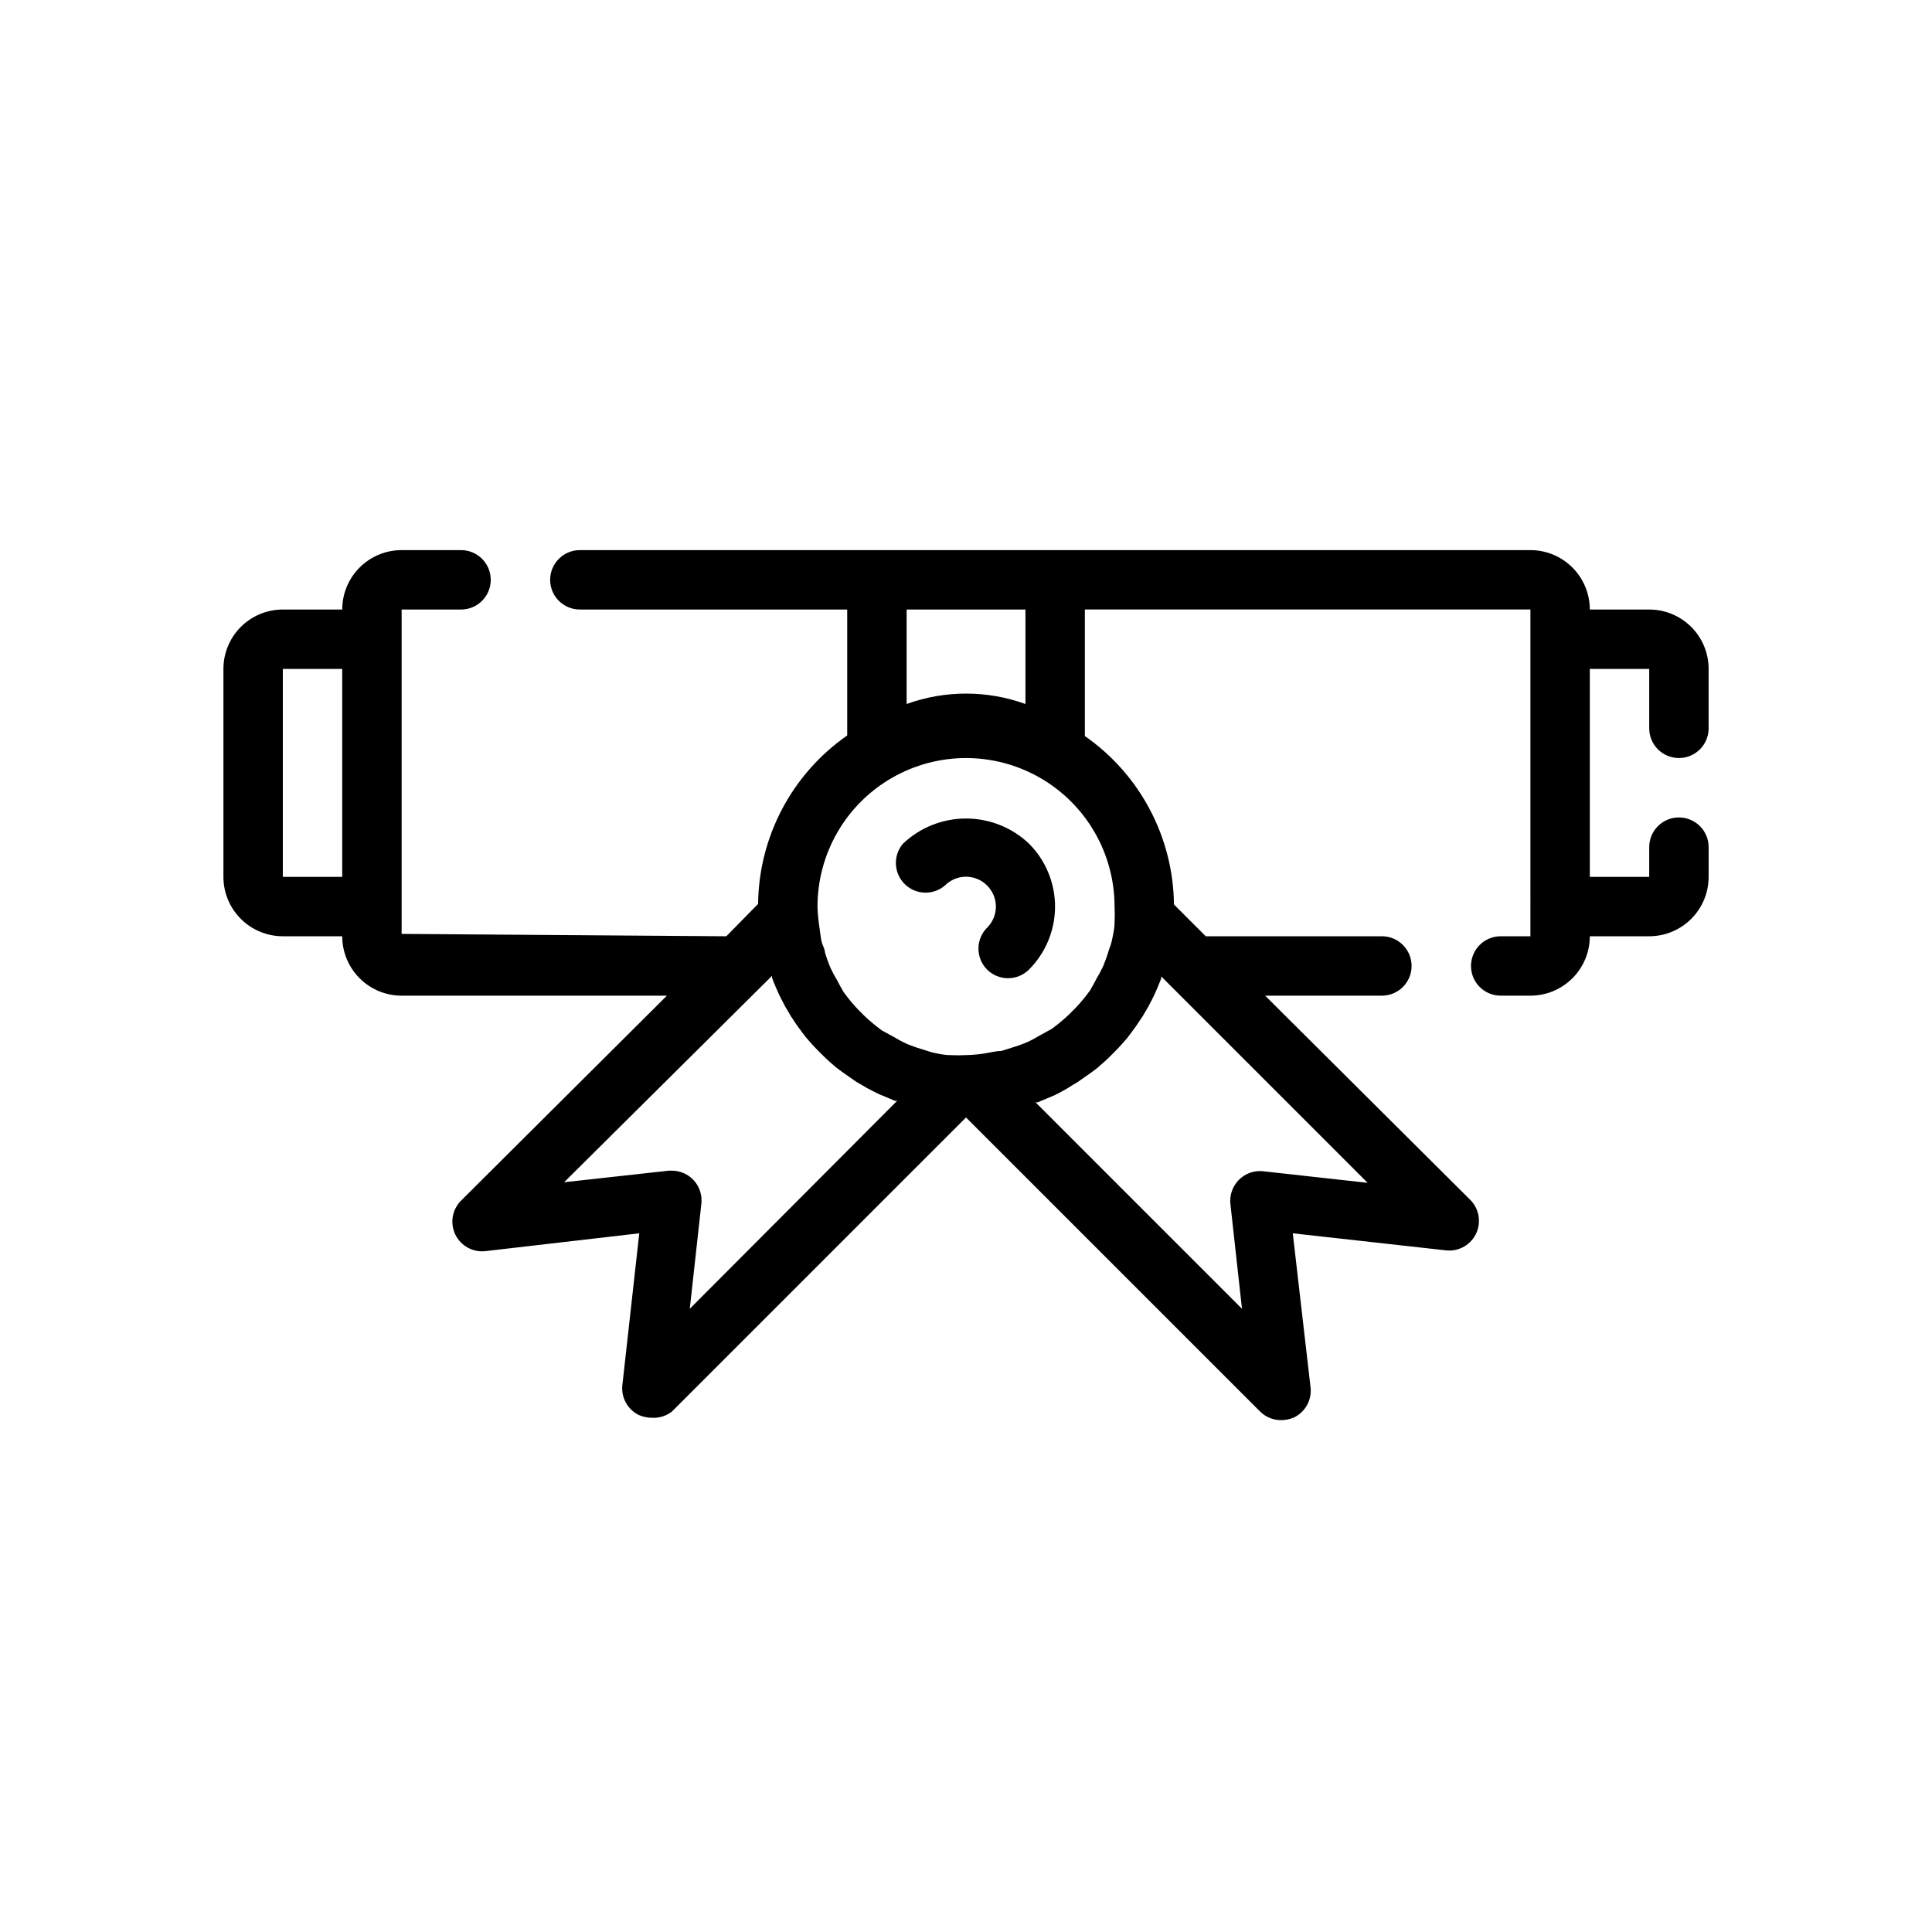 <?xml version="1.0" encoding="UTF-8"?>
<!-- Uploaded to: ICON Repo, www.svgrepo.com, Generator: ICON Repo Mixer Tools -->
<svg fill="#000000" width="800px" height="800px" version="1.1" viewBox="144 144 512 512" xmlns="http://www.w3.org/2000/svg">
 <g>
  <path d="m588.93 344.89c2.09 0 4.09-0.828 5.566-2.305 1.477-1.477 2.309-3.481 2.309-5.566v-15.746c0-4.176-1.66-8.18-4.613-11.133s-6.957-4.609-11.133-4.609h-15.742c0-4.176-1.66-8.18-4.613-11.133s-6.957-4.613-11.133-4.613h-251.9c-4.348 0-7.875 3.527-7.875 7.875 0 4.348 3.527 7.871 7.875 7.871h70.848v33.379-0.004c-14.629 10.184-23.426 26.812-23.617 44.637l-8.422 8.578-86.043-0.629v-85.961h15.746c4.348 0 7.871-3.523 7.871-7.871 0-4.348-3.523-7.875-7.871-7.875h-15.746c-4.176 0-8.18 1.66-11.133 4.613s-4.609 6.957-4.609 11.133h-15.746c-4.176 0-8.18 1.656-11.133 4.609s-4.609 6.957-4.609 11.133v55.105c0 4.176 1.656 8.18 4.609 11.133s6.957 4.609 11.133 4.609h15.746c0 4.176 1.656 8.18 4.609 11.133 2.953 2.953 6.957 4.613 11.133 4.613h70.297l-54.551 54.316c-2.363 2.367-2.973 5.969-1.52 8.98s4.648 4.777 7.973 4.402l40.777-4.723-4.488 40.305c-0.328 3.289 1.434 6.434 4.41 7.871 1.07 0.461 2.219 0.699 3.383 0.707 1.93 0.125 3.832-0.461 5.356-1.652l77.934-77.934 77.93 77.934c1.488 1.473 3.5 2.297 5.59 2.285 1.164-0.012 2.316-0.25 3.387-0.711 2.977-1.438 4.738-4.582 4.406-7.871l-4.723-40.934 40.305 4.488v-0.004c3.309 0.496 6.57-1.156 8.129-4.113 1.559-2.961 1.078-6.582-1.199-9.031l-54.555-54.316h30.938c4.348 0 7.871-3.523 7.871-7.871s-3.523-7.875-7.871-7.875h-46.68l-8.426-8.422c-0.188-17.82-8.988-34.449-23.613-44.633v-33.535h118.08l-0.004 86.59h-7.871c-4.348 0-7.871 3.527-7.871 7.875s3.523 7.871 7.871 7.871h7.871c4.176 0 8.18-1.66 11.133-4.613 2.953-2.953 4.613-6.957 4.613-11.133h15.742c4.176 0 8.18-1.656 11.133-4.609s4.613-6.957 4.613-11.133v-7.871c0-4.348-3.527-7.875-7.875-7.875-4.348 0-7.871 3.527-7.871 7.875v7.871h-15.742v-55.105h15.742v15.746c0 2.086 0.828 4.09 2.305 5.566 1.477 1.477 3.481 2.305 5.566 2.305zm-369.98 31.488v-55.105h15.742v55.105zm107.85 114.46 3.07-27.863c0.246-2.234-0.473-4.469-1.977-6.137-1.504-1.668-3.648-2.617-5.894-2.602h-0.711l-27.789 3.07 55.105-54.711v0.551c0.551 1.496 1.18 2.914 1.812 4.328l0.707 1.418c0.594 1.215 1.25 2.398 1.969 3.543 0.293 0.578 0.637 1.129 1.023 1.652 0.707 1.102 1.418 2.125 2.203 3.148l1.18 1.574c1.023 1.18 2.047 2.363 3.07 3.387l1.574 1.574c1.023 1.023 2.203 2.047 3.387 3.07l1.574 1.18 3.148 2.203c0.523 0.387 1.074 0.73 1.652 1.023 1.145 0.719 2.328 1.375 3.543 1.969l1.418 0.707 4.328 1.812h0.551zm151.93-36.445c-2.363-0.25-4.715 0.578-6.398 2.262-1.68 1.68-2.512 4.031-2.262 6.398l3.07 27.789-54.711-54.711h0.551l4.328-1.812 1.418-0.707c1.246-0.641 2.457-1.352 3.621-2.125 0.582-0.297 1.133-0.637 1.656-1.023l3.148-2.203 1.574-1.18c1.18-1.023 2.363-2.047 3.387-3.07l1.574-1.574c1.023-1.023 2.047-2.203 3.07-3.387l1.18-1.574c0.789-1.023 1.496-2.047 2.203-3.148v-0.004c0.418-0.543 0.785-1.121 1.102-1.73 0.719-1.145 1.375-2.328 1.969-3.543l0.707-1.418c0.629-1.418 1.258-2.832 1.812-4.328v-0.551l54.711 54.711zm-39.359-70.141c0.078 1.418 0.078 2.836 0 4.25 0 1.574-0.395 3.227-0.707 4.723-0.316 1.496-0.629 1.891-0.867 2.754v0.004c-0.418 1.418-0.918 2.812-1.496 4.172-0.516 1.109-1.094 2.184-1.73 3.227-0.551 1.023-1.102 2.125-1.73 3.148h-0.004c-1.203 1.664-2.516 3.242-3.934 4.723l-1.496 1.496c-1.484 1.422-3.062 2.734-4.723 3.938l-3.148 1.73h-0.004c-1.039 0.641-2.117 1.219-3.227 1.734-1.359 0.578-2.754 1.078-4.172 1.496l-2.754 0.867c-1.496 0-3.148 0.473-4.723 0.707-1.539 0.223-3.09 0.355-4.644 0.391-1.418 0.078-2.836 0.078-4.254 0-1.574 0-3.227-0.395-4.723-0.707l-2.754-0.867c-1.418-0.414-2.812-0.914-4.172-1.496-1.109-0.516-2.188-1.094-3.227-1.73l-3.148-1.73h-0.004c-1.66-1.203-3.238-2.519-4.723-3.938l-1.496-1.496c-1.418-1.48-2.731-3.059-3.934-4.723-0.629-1.023-1.18-2.125-1.73-3.148h-0.004c-0.637-1.043-1.215-2.121-1.73-3.227-0.578-1.359-1.078-2.754-1.496-4.172 0-0.867-0.629-1.812-0.867-2.754-0.234-0.945-0.473-3.148-0.707-4.723v-0.004c-0.223-1.539-0.355-3.09-0.395-4.644 0-14.062 7.504-27.055 19.684-34.086 12.176-7.031 27.18-7.031 39.359 0 12.176 7.031 19.68 20.023 19.68 34.086zm-23.617-53.688c-10.176-3.672-21.312-3.672-31.488 0v-25.031h31.488z"/>
  <path d="m383.31 367.57c-2.672 3.121-2.492 7.777 0.414 10.688 2.906 2.906 7.562 3.086 10.688 0.41 1.477-1.488 3.488-2.328 5.59-2.328 2.098 0 4.109 0.84 5.586 2.328 1.492 1.48 2.332 3.492 2.332 5.59s-0.84 4.113-2.332 5.59c-3.051 3.07-3.051 8.027 0 11.098 3.07 3.055 8.031 3.055 11.102 0 4.422-4.426 6.906-10.43 6.906-16.688 0-6.258-2.484-12.262-6.906-16.688-4.504-4.273-10.48-6.656-16.688-6.656-6.211 0-12.184 2.383-16.691 6.656z"/>
 </g>
</svg>